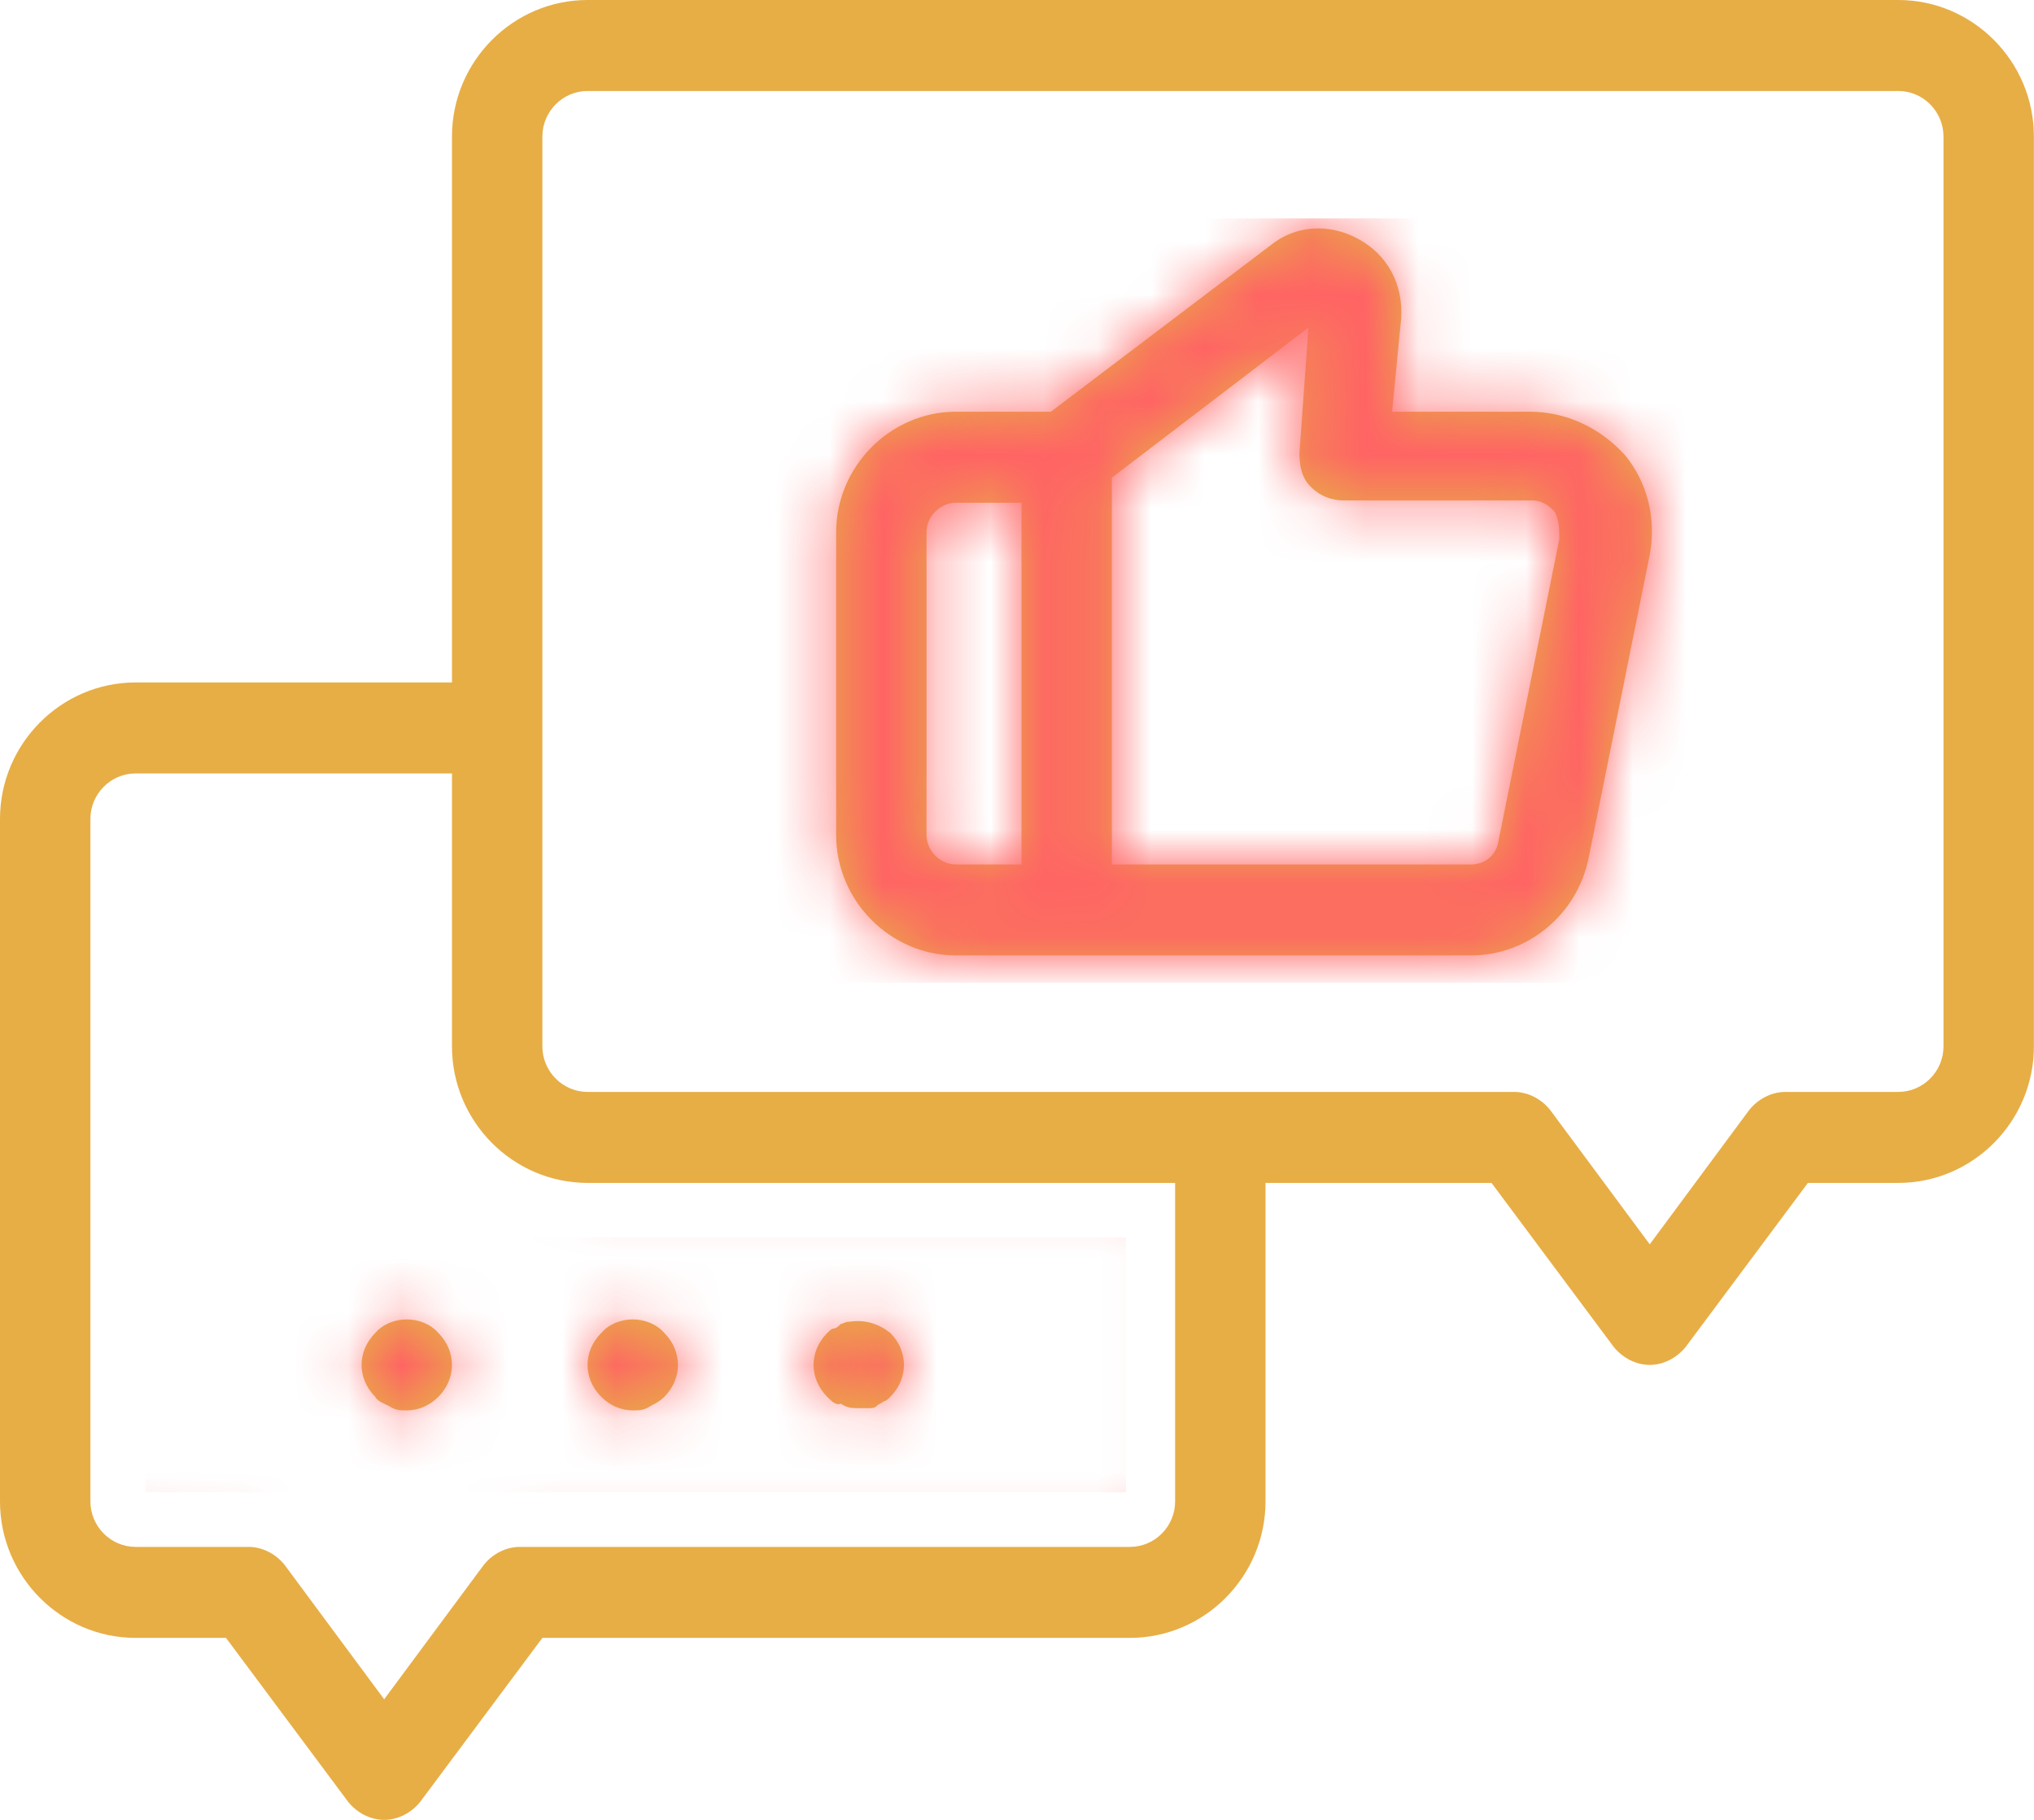 <svg width="38" height="34" viewBox="0 0 38 34" fill="none" xmlns="http://www.w3.org/2000/svg">
<path d="M35.465 0H10.977C9.584 0 8.444 1.147 8.444 2.55V12.75H2.533C1.14 12.75 0 13.898 0 15.3V28.05C0 29.453 1.14 30.6 2.533 30.6H4.222L6.502 33.66C6.671 33.873 6.924 34 7.177 34C7.431 34 7.684 33.873 7.853 33.66L10.133 30.6H21.11C22.503 30.6 23.643 29.453 23.643 28.05V22.1H27.865L30.145 25.16C30.314 25.372 30.567 25.5 30.821 25.5C31.074 25.5 31.327 25.372 31.496 25.16L33.776 22.1H35.465C36.858 22.1 37.998 20.953 37.998 19.55V2.55C37.998 1.147 36.858 0 35.465 0ZM21.954 28.05C21.954 28.517 21.575 28.9 21.11 28.9H9.711C9.457 28.9 9.204 29.027 9.035 29.24L7.177 31.747L5.32 29.24C5.151 29.027 4.898 28.9 4.644 28.9H2.533C2.069 28.9 1.689 28.517 1.689 28.05V15.3C1.689 14.832 2.069 14.45 2.533 14.45H8.444V19.55C8.444 20.953 9.584 22.1 10.977 22.1H21.954V28.05ZM36.309 19.55C36.309 20.017 35.929 20.4 35.465 20.4H33.354C33.101 20.4 32.847 20.527 32.678 20.74L30.821 23.247L28.963 20.74C28.794 20.527 28.541 20.4 28.288 20.4H10.977C10.513 20.4 10.133 20.017 10.133 19.55V2.55C10.133 2.083 10.513 1.7 10.977 1.7H35.465C35.929 1.7 36.309 2.083 36.309 2.55V19.55ZM10.977 25.5C10.977 25.288 11.062 25.075 11.231 24.905C11.526 24.565 12.117 24.565 12.413 24.905C12.582 25.075 12.666 25.288 12.666 25.5C12.666 25.712 12.582 25.925 12.413 26.095C12.328 26.18 12.244 26.223 12.159 26.265C12.033 26.35 11.948 26.35 11.822 26.35C11.611 26.35 11.399 26.265 11.231 26.095C11.062 25.925 10.977 25.712 10.977 25.5ZM15.453 26.095C15.284 25.925 15.199 25.712 15.199 25.5C15.199 25.288 15.284 25.075 15.453 24.905C15.495 24.863 15.537 24.82 15.579 24.82C15.621 24.82 15.664 24.777 15.706 24.735C15.748 24.735 15.79 24.692 15.875 24.692C16.17 24.65 16.424 24.735 16.635 24.905C16.804 25.075 16.888 25.288 16.888 25.5C16.888 25.712 16.804 25.925 16.635 26.095C16.593 26.137 16.55 26.18 16.508 26.18C16.466 26.223 16.424 26.223 16.381 26.265C16.339 26.308 16.297 26.308 16.213 26.308C16.17 26.308 16.086 26.308 16.044 26.308C15.917 26.308 15.833 26.308 15.706 26.223C15.621 26.265 15.537 26.18 15.453 26.095ZM8.191 24.905C8.36 25.075 8.444 25.288 8.444 25.5C8.444 25.712 8.36 25.925 8.191 26.095C8.022 26.265 7.811 26.35 7.6 26.35C7.473 26.35 7.389 26.35 7.262 26.265C7.177 26.223 7.051 26.18 7.009 26.095C6.84 25.925 6.755 25.712 6.755 25.5C6.755 25.288 6.84 25.075 7.009 24.905C7.304 24.565 7.895 24.565 8.191 24.905ZM28.583 7.692H26.008L26.177 5.95C26.219 5.312 25.923 4.76 25.374 4.463C24.826 4.165 24.192 4.207 23.728 4.59L19.632 7.692H17.859C16.635 7.692 15.621 8.713 15.621 9.945V15.598C15.621 16.83 16.635 17.85 17.859 17.85H27.485C28.541 17.85 29.47 17.085 29.681 16.023L30.821 10.37C30.947 9.69 30.779 9.01 30.356 8.5C29.892 7.99 29.259 7.692 28.583 7.692ZM19.084 16.15H17.859C17.564 16.15 17.31 15.895 17.31 15.598V9.945C17.31 9.648 17.564 9.393 17.859 9.393H19.084V16.15ZM29.132 10.072L27.992 15.725C27.95 15.98 27.739 16.15 27.485 16.15H20.772V8.925L24.445 6.12L24.277 8.457C24.277 8.713 24.319 8.925 24.488 9.095C24.657 9.265 24.868 9.35 25.121 9.35H28.625C28.836 9.35 28.963 9.477 29.047 9.562C29.132 9.732 29.132 9.902 29.132 10.072Z" fill="#E7AE46"/>
<mask id="mask0" mask-type="alpha" maskUnits="userSpaceOnUse" x="0" y="0" width="38" height="34">
<path d="M35.465 0H10.977C9.584 0 8.444 1.147 8.444 2.55V12.75H2.533C1.14 12.75 0 13.898 0 15.3V28.05C0 29.453 1.14 30.6 2.533 30.6H4.222L6.502 33.66C6.671 33.873 6.924 34 7.177 34C7.431 34 7.684 33.873 7.853 33.66L10.133 30.6H21.11C22.503 30.6 23.643 29.453 23.643 28.05V22.1H27.865L30.145 25.16C30.314 25.372 30.567 25.5 30.821 25.5C31.074 25.5 31.327 25.372 31.496 25.16L33.776 22.1H35.465C36.858 22.1 37.998 20.953 37.998 19.55V2.55C37.998 1.147 36.858 0 35.465 0ZM21.954 28.05C21.954 28.517 21.575 28.9 21.11 28.9H9.711C9.457 28.9 9.204 29.027 9.035 29.24L7.177 31.747L5.32 29.24C5.151 29.027 4.898 28.9 4.644 28.9H2.533C2.069 28.9 1.689 28.517 1.689 28.05V15.3C1.689 14.832 2.069 14.45 2.533 14.45H8.444V19.55C8.444 20.953 9.584 22.1 10.977 22.1H21.954V28.05ZM36.309 19.55C36.309 20.017 35.929 20.4 35.465 20.4H33.354C33.101 20.4 32.847 20.527 32.678 20.74L30.821 23.247L28.963 20.74C28.794 20.527 28.541 20.4 28.288 20.4H10.977C10.513 20.4 10.133 20.017 10.133 19.55V2.55C10.133 2.083 10.513 1.7 10.977 1.7H35.465C35.929 1.7 36.309 2.083 36.309 2.55V19.55ZM10.977 25.5C10.977 25.288 11.062 25.075 11.231 24.905C11.526 24.565 12.117 24.565 12.413 24.905C12.582 25.075 12.666 25.288 12.666 25.5C12.666 25.712 12.582 25.925 12.413 26.095C12.328 26.18 12.244 26.223 12.159 26.265C12.033 26.35 11.948 26.35 11.822 26.35C11.611 26.35 11.399 26.265 11.231 26.095C11.062 25.925 10.977 25.712 10.977 25.5ZM15.453 26.095C15.284 25.925 15.199 25.712 15.199 25.5C15.199 25.288 15.284 25.075 15.453 24.905C15.495 24.863 15.537 24.82 15.579 24.82C15.621 24.82 15.664 24.777 15.706 24.735C15.748 24.735 15.79 24.692 15.875 24.692C16.17 24.65 16.424 24.735 16.635 24.905C16.804 25.075 16.888 25.288 16.888 25.5C16.888 25.712 16.804 25.925 16.635 26.095C16.593 26.137 16.55 26.18 16.508 26.18C16.466 26.223 16.424 26.223 16.381 26.265C16.339 26.308 16.297 26.308 16.213 26.308C16.17 26.308 16.086 26.308 16.044 26.308C15.917 26.308 15.833 26.308 15.706 26.223C15.621 26.265 15.537 26.18 15.453 26.095ZM8.191 24.905C8.36 25.075 8.444 25.288 8.444 25.5C8.444 25.712 8.36 25.925 8.191 26.095C8.022 26.265 7.811 26.35 7.6 26.35C7.473 26.35 7.389 26.35 7.262 26.265C7.177 26.223 7.051 26.18 7.009 26.095C6.84 25.925 6.755 25.712 6.755 25.5C6.755 25.288 6.84 25.075 7.009 24.905C7.304 24.565 7.895 24.565 8.191 24.905ZM28.583 7.692H26.008L26.177 5.95C26.219 5.312 25.923 4.76 25.374 4.463C24.826 4.165 24.192 4.207 23.728 4.59L19.632 7.692H17.859C16.635 7.692 15.621 8.713 15.621 9.945V15.598C15.621 16.83 16.635 17.85 17.859 17.85H27.485C28.541 17.85 29.47 17.085 29.681 16.023L30.821 10.37C30.947 9.69 30.779 9.01 30.356 8.5C29.892 7.99 29.259 7.692 28.583 7.692ZM19.084 16.15H17.859C17.564 16.15 17.31 15.895 17.31 15.598V9.945C17.31 9.648 17.564 9.393 17.859 9.393H19.084V16.15ZM29.132 10.072L27.992 15.725C27.95 15.98 27.739 16.15 27.485 16.15H20.772V8.925L24.445 6.12L24.277 8.457C24.277 8.713 24.319 8.925 24.488 9.095C24.657 9.265 24.868 9.35 25.121 9.35H28.625C28.836 9.35 28.963 9.477 29.047 9.562C29.132 9.732 29.132 9.902 29.132 10.072Z" fill="#E7AE46"/>
</mask>
<g mask="url(#mask0)">
<rect x="12.895" y="4.08" width="19.678" height="14.28" fill="#FF6464"/>
<rect x="2.715" y="23.12" width="18.321" height="4.76" fill="#FF6464"/>
</g>
</svg>
